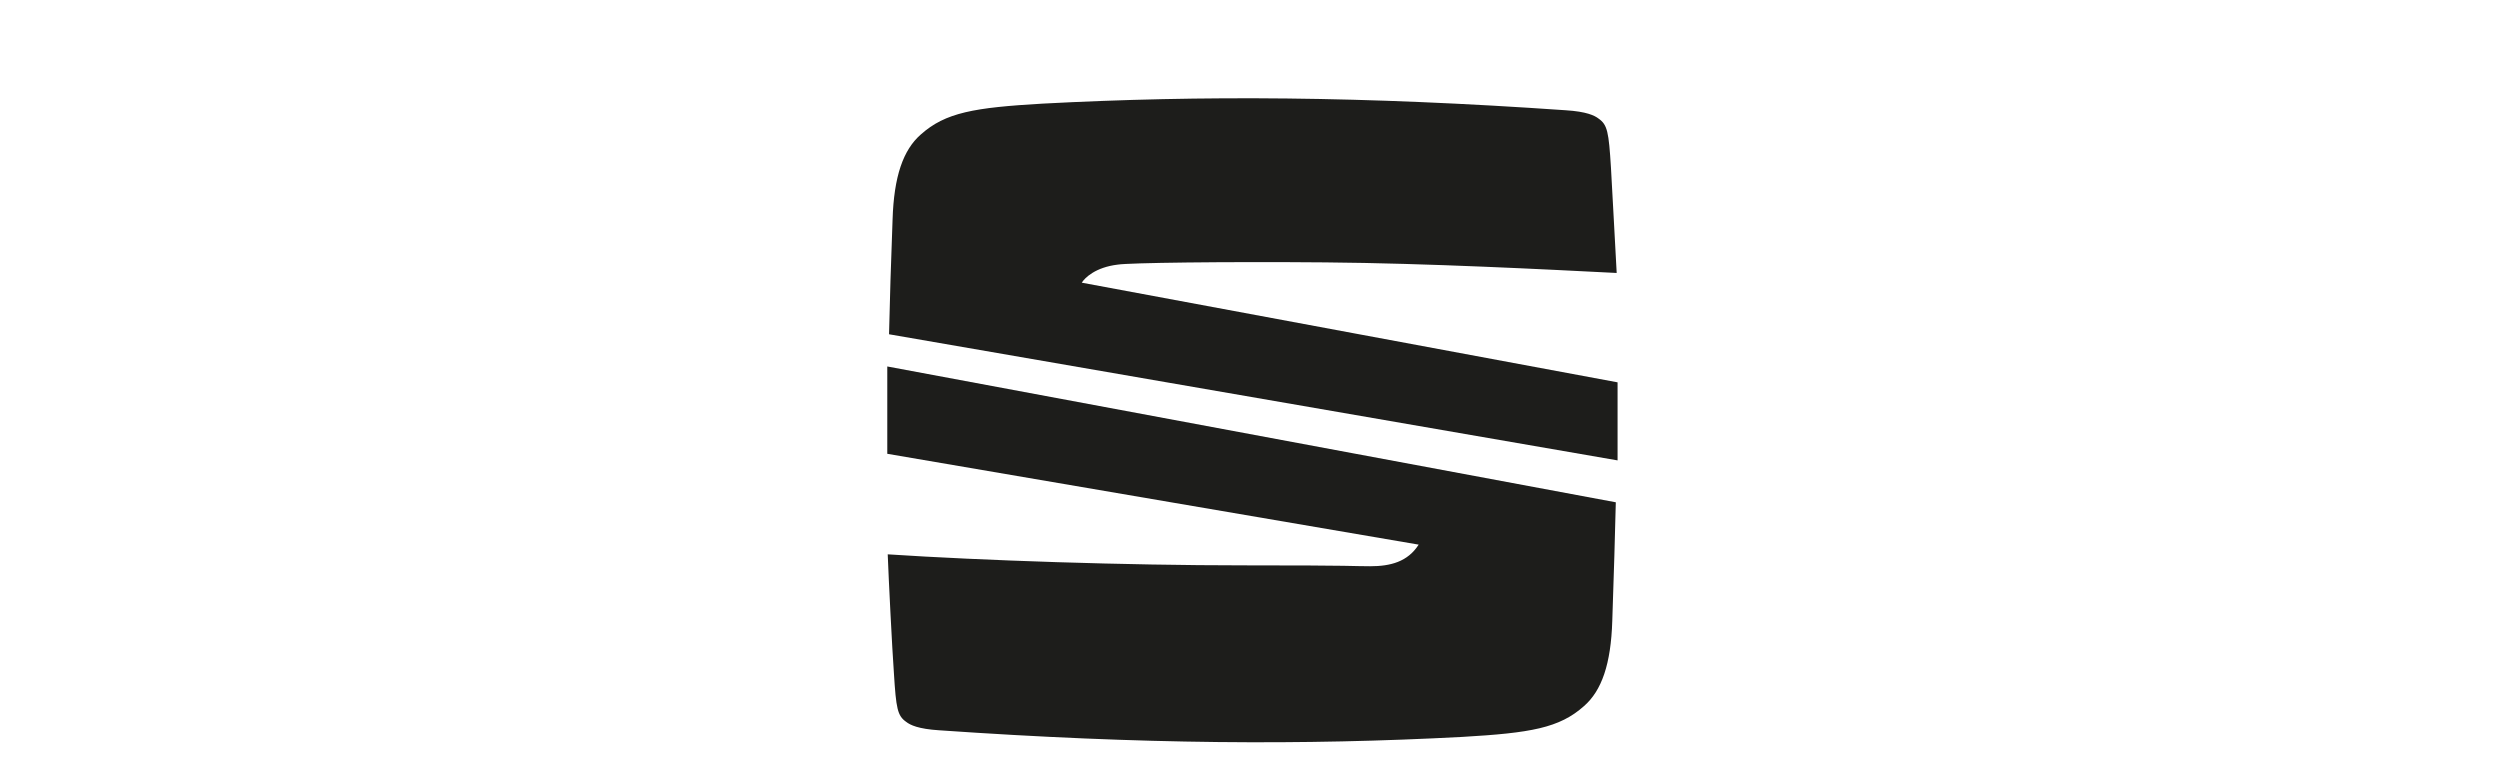 <?xml version="1.0" encoding="UTF-8"?>
<svg id="Capa_1" xmlns="http://www.w3.org/2000/svg" version="1.1" viewBox="0 0 566.9 176.4">
  <!-- Generator: Adobe Illustrator 29.0.0, SVG Export Plug-In . SVG Version: 2.1.0 Build 186)  -->
  <defs>
    <style>
      .st0 {
        fill: #036;
      }

      .st1 {
        fill: #1d1d1b;
      }
    </style>
  </defs>
  <path class="st0" d="M347,316"/>
  <path class="st1" d="M535-158.8"/>
  <path class="st1" d="M113.9-164.2"/>
  <path class="st1" d="M201.2,83.1l165.2,30.8c-.1,4.5-.5,18.8-.8,26.9-.3,9.8-2.4,15.8-6.4,19.3-5.6,5-12.1,6.1-27.6,7-36,1.9-72.6,1.7-118.6-1.5-4.8-.3-6.6-1.2-7.5-1.9-2-1.4-2.3-3-2.8-11.1-.4-5.5-1.2-21.5-1.4-26.9,21.3,1.4,54,2.5,80.7,2.5s24.1.2,28.7.2,8.5-1,11-4.9l-120.5-20.6v-19.9h0Z"/>
  <path class="st1" d="M201.6,75.7c.1-5.3.5-18.3.8-25.9.3-9.8,2.4-15.8,6.4-19.3,5.6-5,12.1-6.1,27.6-7,36-1.9,72.6-1.7,118.6,1.5,4.8.3,6.6,1.2,7.5,1.9,2,1.4,2.3,3,2.8,11.1.3,4.7.9,17.1,1.3,23.9-15.9-.8-42.7-2.2-66.1-2.4-23.4-.2-44.5.1-47,.5-5.1.6-7.5,3-8.2,4.1l121.5,22.6v17.7l-165.2-28.6Z"/>
</svg>
